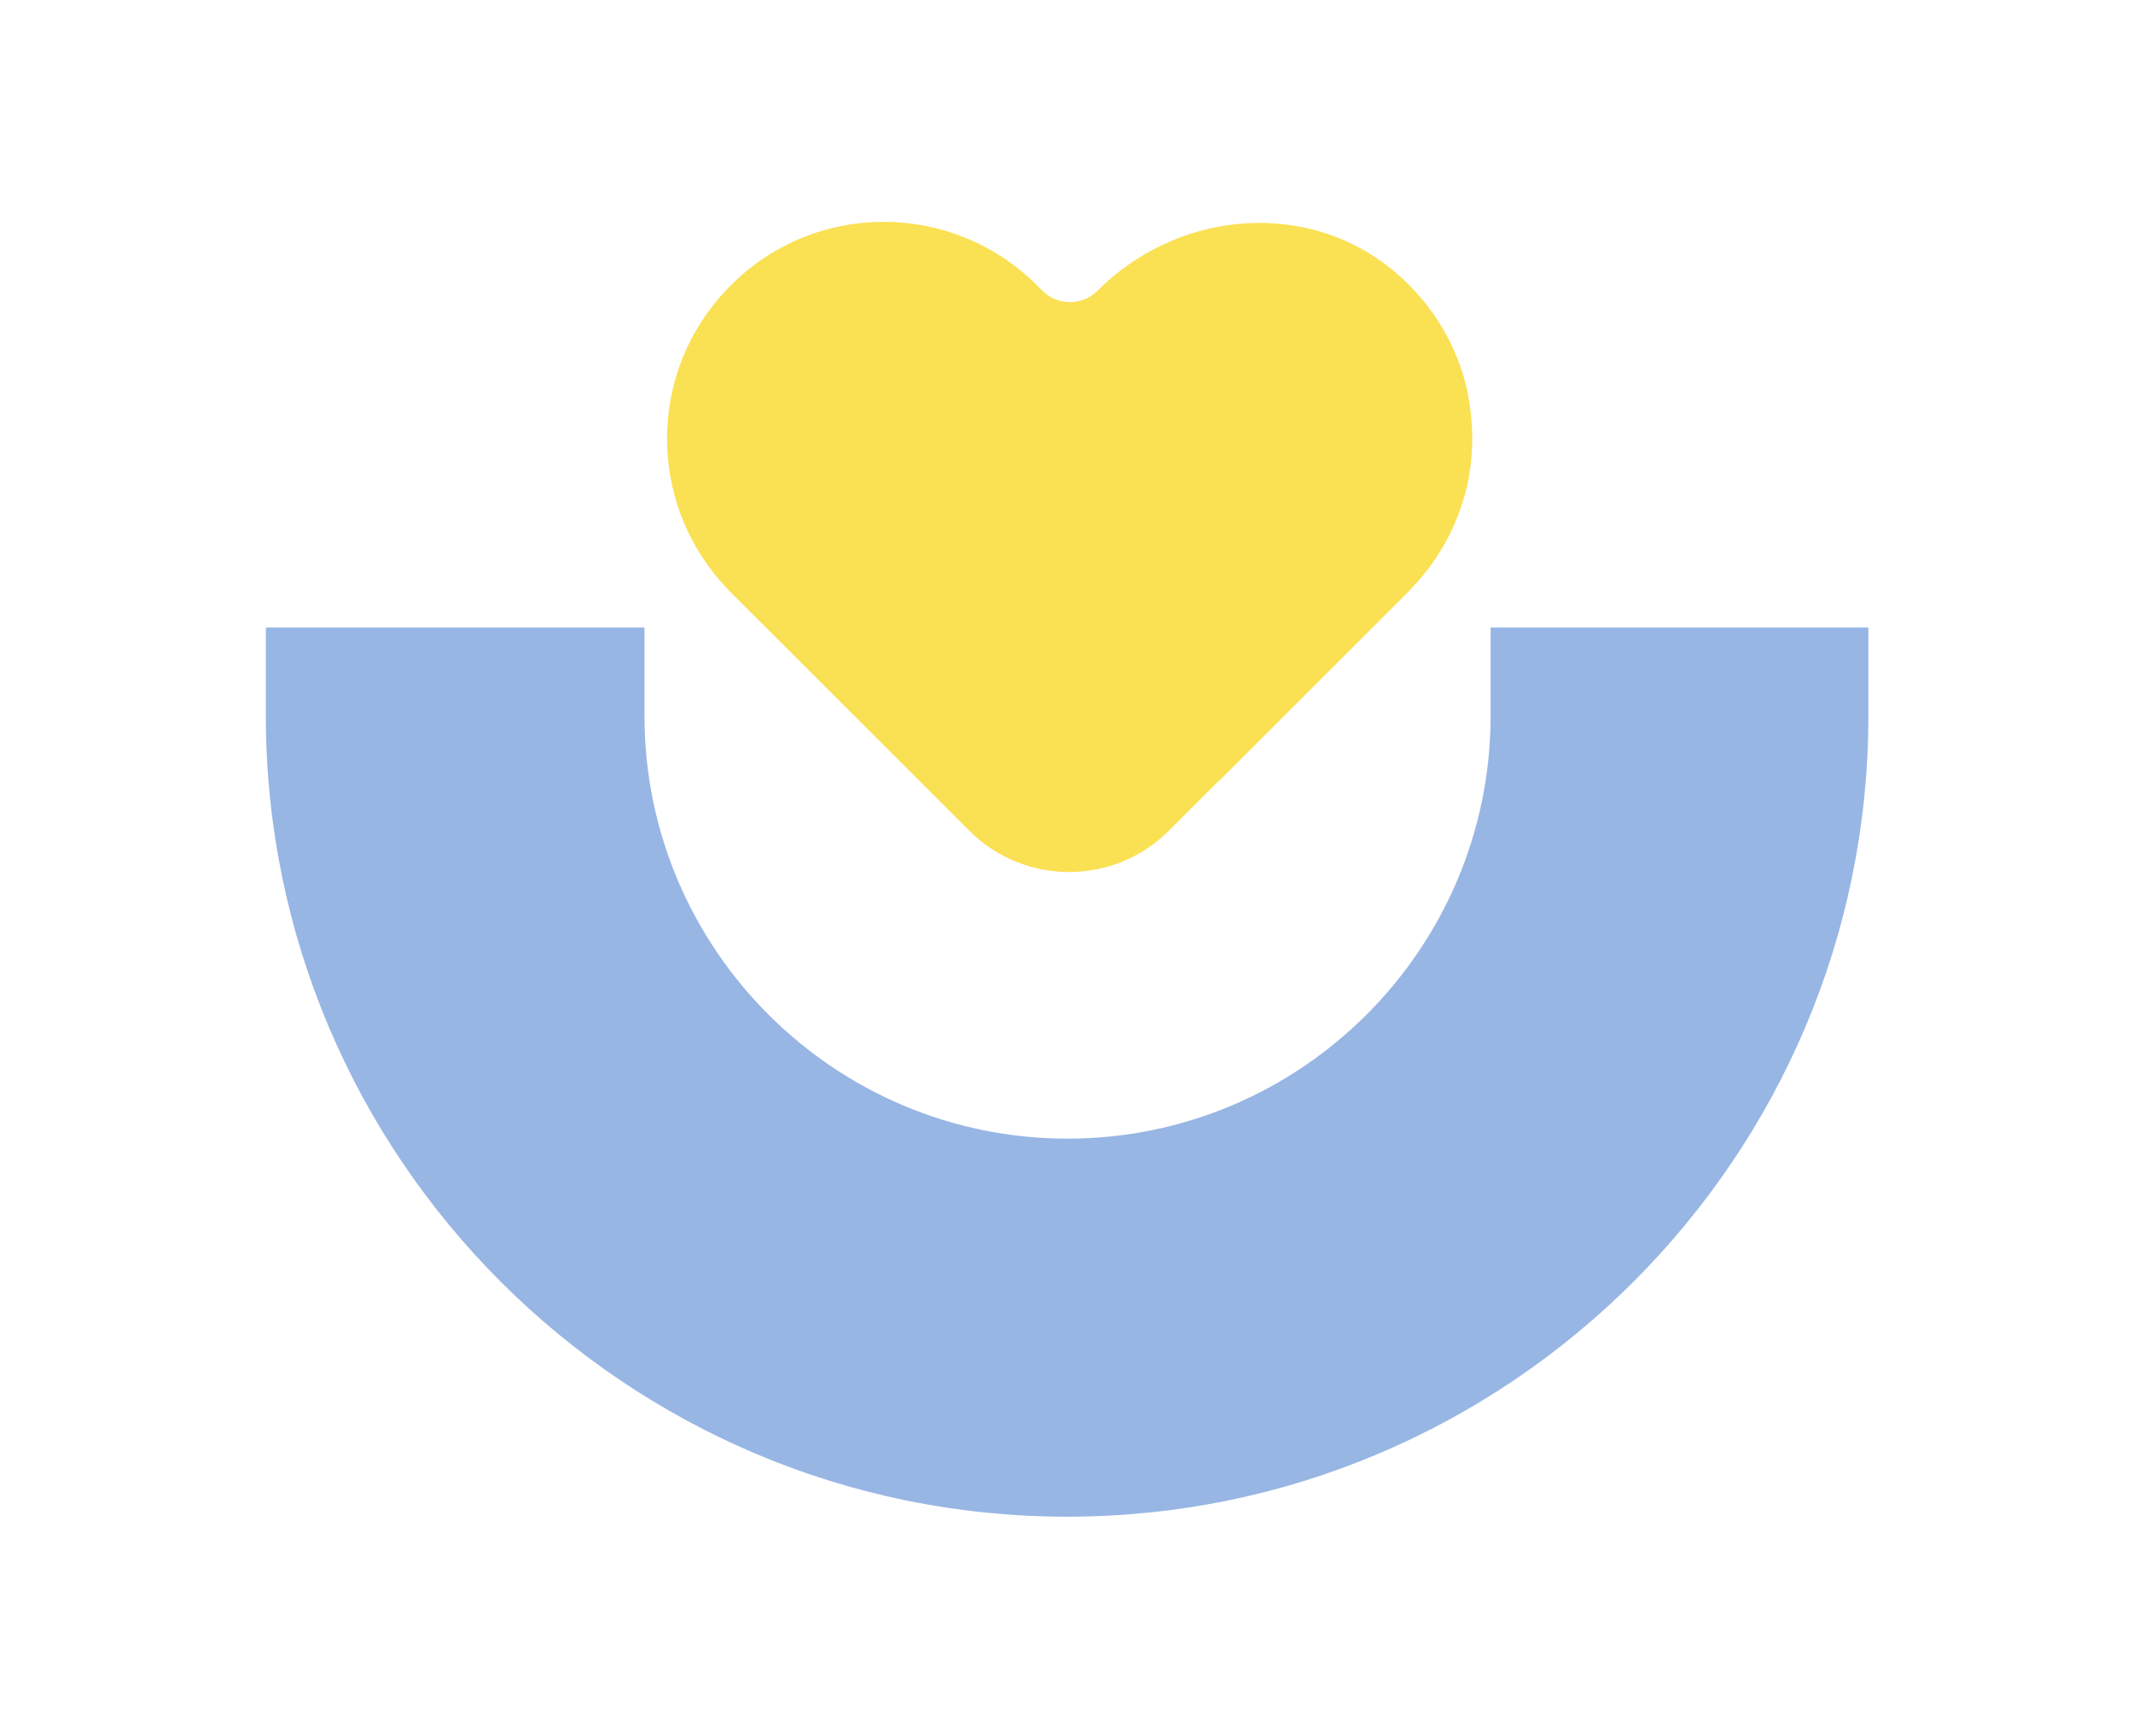 <svg xmlns="http://www.w3.org/2000/svg" fill="none" viewBox="0 0 995 810" height="810" width="995">
<path fill="#98B6E4" d="M695.334 292.729V333.933C695.334 442.73 606.811 531.229 497.986 531.229C389.16 531.229 300.638 442.73 300.638 333.933V292.729H124V333.933C124 539.957 291.705 707.618 497.783 707.618C703.861 707.618 871.567 539.957 871.567 333.933V292.729H694.928H695.334Z"></path>
<path fill="#FAE053" d="M684.983 184.746C680.313 161.404 667.522 139.482 646.406 123.447C605.8 92.797 547.936 99.495 511.999 135.625C504.893 142.73 493.32 142.73 486.214 135.625L483.778 133.19C444.186 93.609 380.231 93.609 340.842 133.19C326.021 148.007 316.682 166.275 313.027 185.355C310.388 198.752 310.59 212.554 313.433 225.951C317.291 244.219 326.427 261.675 340.639 276.087L427.537 362.962L452.105 387.523C477.89 413.301 519.511 413.301 545.297 387.523L567.63 365.195C567.63 365.195 569.457 363.571 570.269 362.759L657.168 275.884C657.168 275.884 658.589 274.26 659.401 273.448C671.989 260.052 680.11 244.219 684.171 227.575C687.419 213.366 687.622 198.752 684.78 184.34L684.983 184.746Z"></path>
</svg>
